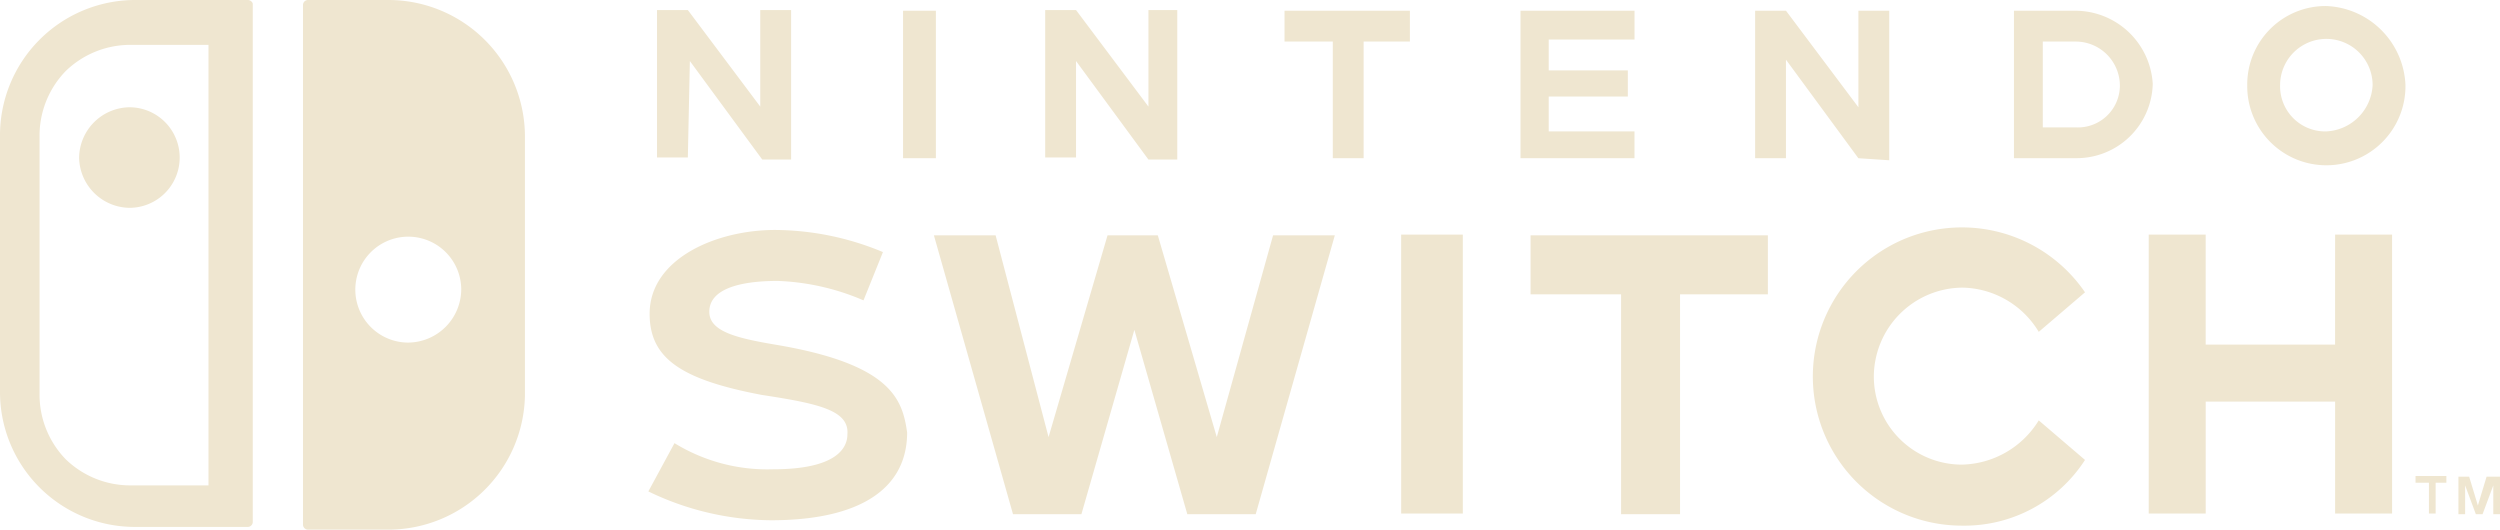 <svg id="Group_374" data-name="Group 374" xmlns="http://www.w3.org/2000/svg" xmlns:xlink="http://www.w3.org/1999/xlink" width="195" height="41.311" viewBox="0 0 195 41.311">
  <defs>
    <clipPath id="clip-path">
      <rect id="Rectangle_321" data-name="Rectangle 321" width="195" height="41.311" fill="none"/>
    </clipPath>
  </defs>
  <g id="Group_373" data-name="Group 373" clip-path="url(#clip-path)">
    <path id="Path_698" data-name="Path 698" d="M6.171,12.289a3.985,3.985,0,0,0,3.922,3.922,3.922,3.922,0,1,0,0-7.844,3.985,3.985,0,0,0-3.922,3.922M30.33,0H24a.393.393,0,0,0-.366.366V40.945a.393.393,0,0,0,.366.366H30.33A10.66,10.66,0,0,0,40.945,30.853V10.615A10.657,10.657,0,0,0,30.33,0m1.516,26.722a4.131,4.131,0,1,1,4.131-4.131,4.174,4.174,0,0,1-4.131,4.131M19.348,0h-8.89A10.557,10.557,0,0,0,0,10.615V30.644A10.523,10.523,0,0,0,10.459,41.1h8.89a.393.393,0,0,0,.366-.366V.314c0-.157-.209-.314-.366-.314M16.263,37.86H10.249a7.235,7.235,0,0,1-5.125-2.039A7.235,7.235,0,0,1,3.085,30.7V10.668A7.235,7.235,0,0,1,5.125,5.543,7.235,7.235,0,0,1,10.249,3.5h6.014ZM83.93,4.759l5.648,7.687h2.249V.784H89.578v7.53L83.93.784H81.525v11.5H83.93ZM60.451,26.879c-3.085-.523-5.125-1.046-5.125-2.562,0-1.726,2.249-2.405,5.334-2.405a18.581,18.581,0,0,1,6.693,1.516l1.516-3.765a22.063,22.063,0,0,0-8.419-1.726c-4.6,0-9.779,2.249-9.779,6.537,0,3.451,2.405,5.125,8.733,6.327,4.445.68,6.85,1.2,6.693,3.085,0,1.046-.837,2.719-5.8,2.719a13.849,13.849,0,0,1-7.687-2.039l-2.039,3.765a22.321,22.321,0,0,0,9.57,2.249c6.85,0,10.615-2.405,10.615-6.85-.366-2.562-1.2-5.334-10.3-6.85M53.809,4.759l5.648,7.687h2.249V.784H59.3v7.53L53.652.784H51.247v11.5h2.405Zm41.1,29.336-4.6-15.74H86.388l-4.6,15.74-4.131-15.74H72.844l6.171,21.754h5.334l4.131-14.381,4.131,14.381h5.334l6.171-21.754H99.3ZM73,.837H70.438v11.5H73Zm36.291,39.22H114.1V18.3h-4.811ZM181.456.471a6.116,6.116,0,0,0-6.171,6.171,6.171,6.171,0,1,0,12.341,0A6.432,6.432,0,0,0,181.456.471m0,9.779a3.519,3.519,0,0,1-3.608-3.608,3.608,3.608,0,1,1,7.216,0,3.8,3.8,0,0,1-3.608,3.608m.68,16.629H172.043V18.3H167.6V40.056h4.445V31.323h10.093v8.733h4.445V18.3h-4.445Zm11.818,10.3-.68,2.249-.68-2.249h-.837v2.928h.523V37.86l.837,2.249h.523l.837-2.249v2.249H195V37.18ZM161.9.837h-4.811v11.5H161.9a5.939,5.939,0,0,0,6.014-5.8A6.062,6.062,0,0,0,161.9.837m0,9.1h-2.562V3.242H161.9a3.448,3.448,0,0,1,3.451,3.451A3.275,3.275,0,0,1,161.9,9.936M188.62,37.651h.837v2.405h.523V37.651h.837v-.523h-2.405v.523ZM153.009,22.434a7.094,7.094,0,0,1,6.014,3.451l3.608-3.085a11.631,11.631,0,1,0-9.57,18.2,11.185,11.185,0,0,0,9.57-5.125l-3.608-3.085a7.213,7.213,0,0,1-6.014,3.451,6.874,6.874,0,0,1-6.85-6.85,6.964,6.964,0,0,1,6.85-6.955M127.49,10.249H120.8V7.53h6.171V5.491H120.8V3.085h6.693V.837H118.6v11.5h8.89Zm-8.053,12.707h7.007V40.109h4.6V22.957h6.85v-4.6H119.385v4.6ZM109.972.837h-9.779V3.242h3.765v9.1h2.405v-9.1h3.608ZM147.361,12.5V.837h-2.405v7.53L139.308.837H136.9v11.5h2.405V4.654l5.648,7.687Z" fill="#efe6d0"/>
  </g>
</svg>
